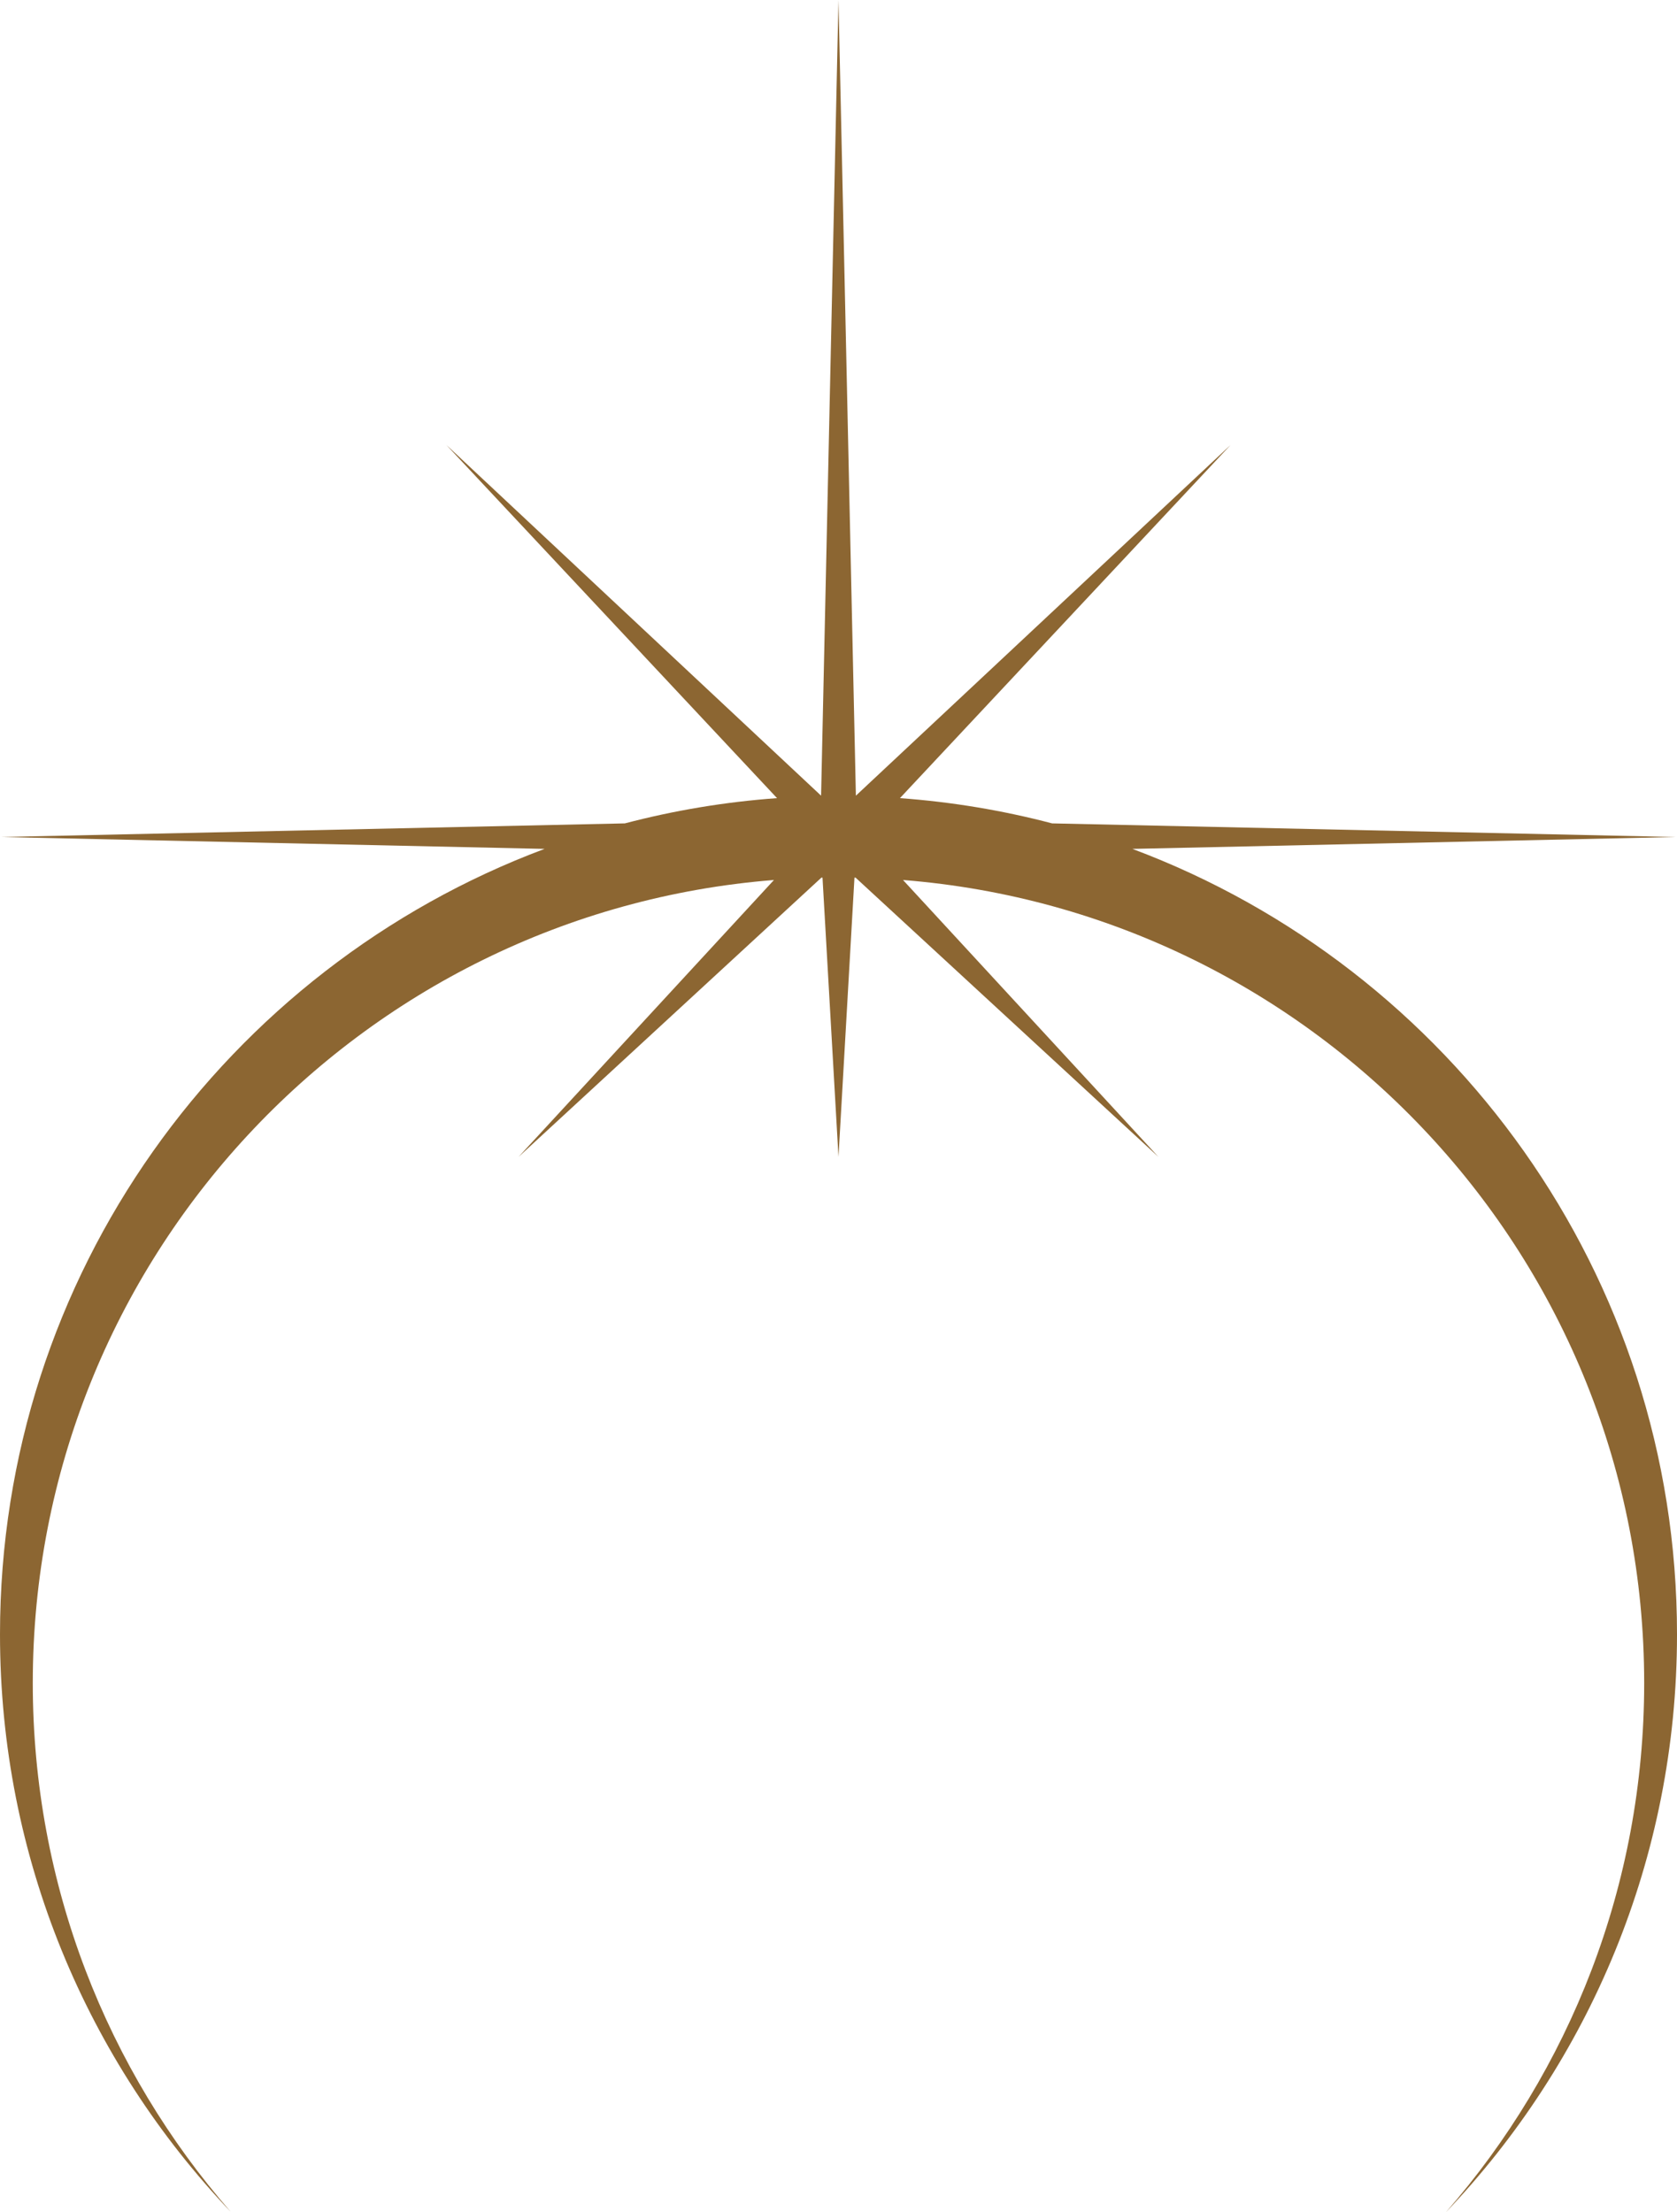 <svg xmlns="http://www.w3.org/2000/svg" viewBox="0 0 625.008 824.598"><defs><style>.shining_moon_cls_1{fill:#8c6632;stroke-width:0px;}</style></defs><g><path class="shining_moon_cls_1" d="m288.451,328.012l-95.174,103.199,112.854-104.078c.137-.003.275-.003.412-.005l5.955,104.083,5.955-104.083c.137.003.275.002.412.005l112.854,104.078-95.173-103.199c154.597,12.251,276.231,141.573,276.231,299.32,0,75.502-27.875,144.501-73.895,197.266,53.371-56.054,86.128-131.92,86.128-215.425,0-134.048-84.417-248.373-202.979-292.756l202.459-4.426-232.378-5.081c-18.303-4.808-37.258-8.001-56.71-9.41l123.207-131.619-139.625,130.702L312.498,0l-6.484,296.582-139.625-130.701,123.207,131.619c-19.453,1.409-38.409,4.602-56.712,9.41L.507,311.991l202.458,4.426C84.407,360.8,0,475.125,0,609.173c0,83.399,32.681,159.174,85.93,215.213-45.914-52.735-73.713-121.643-73.713-197.053,0-157.748,121.635-287.07,276.233-299.32Z"/></g></svg>